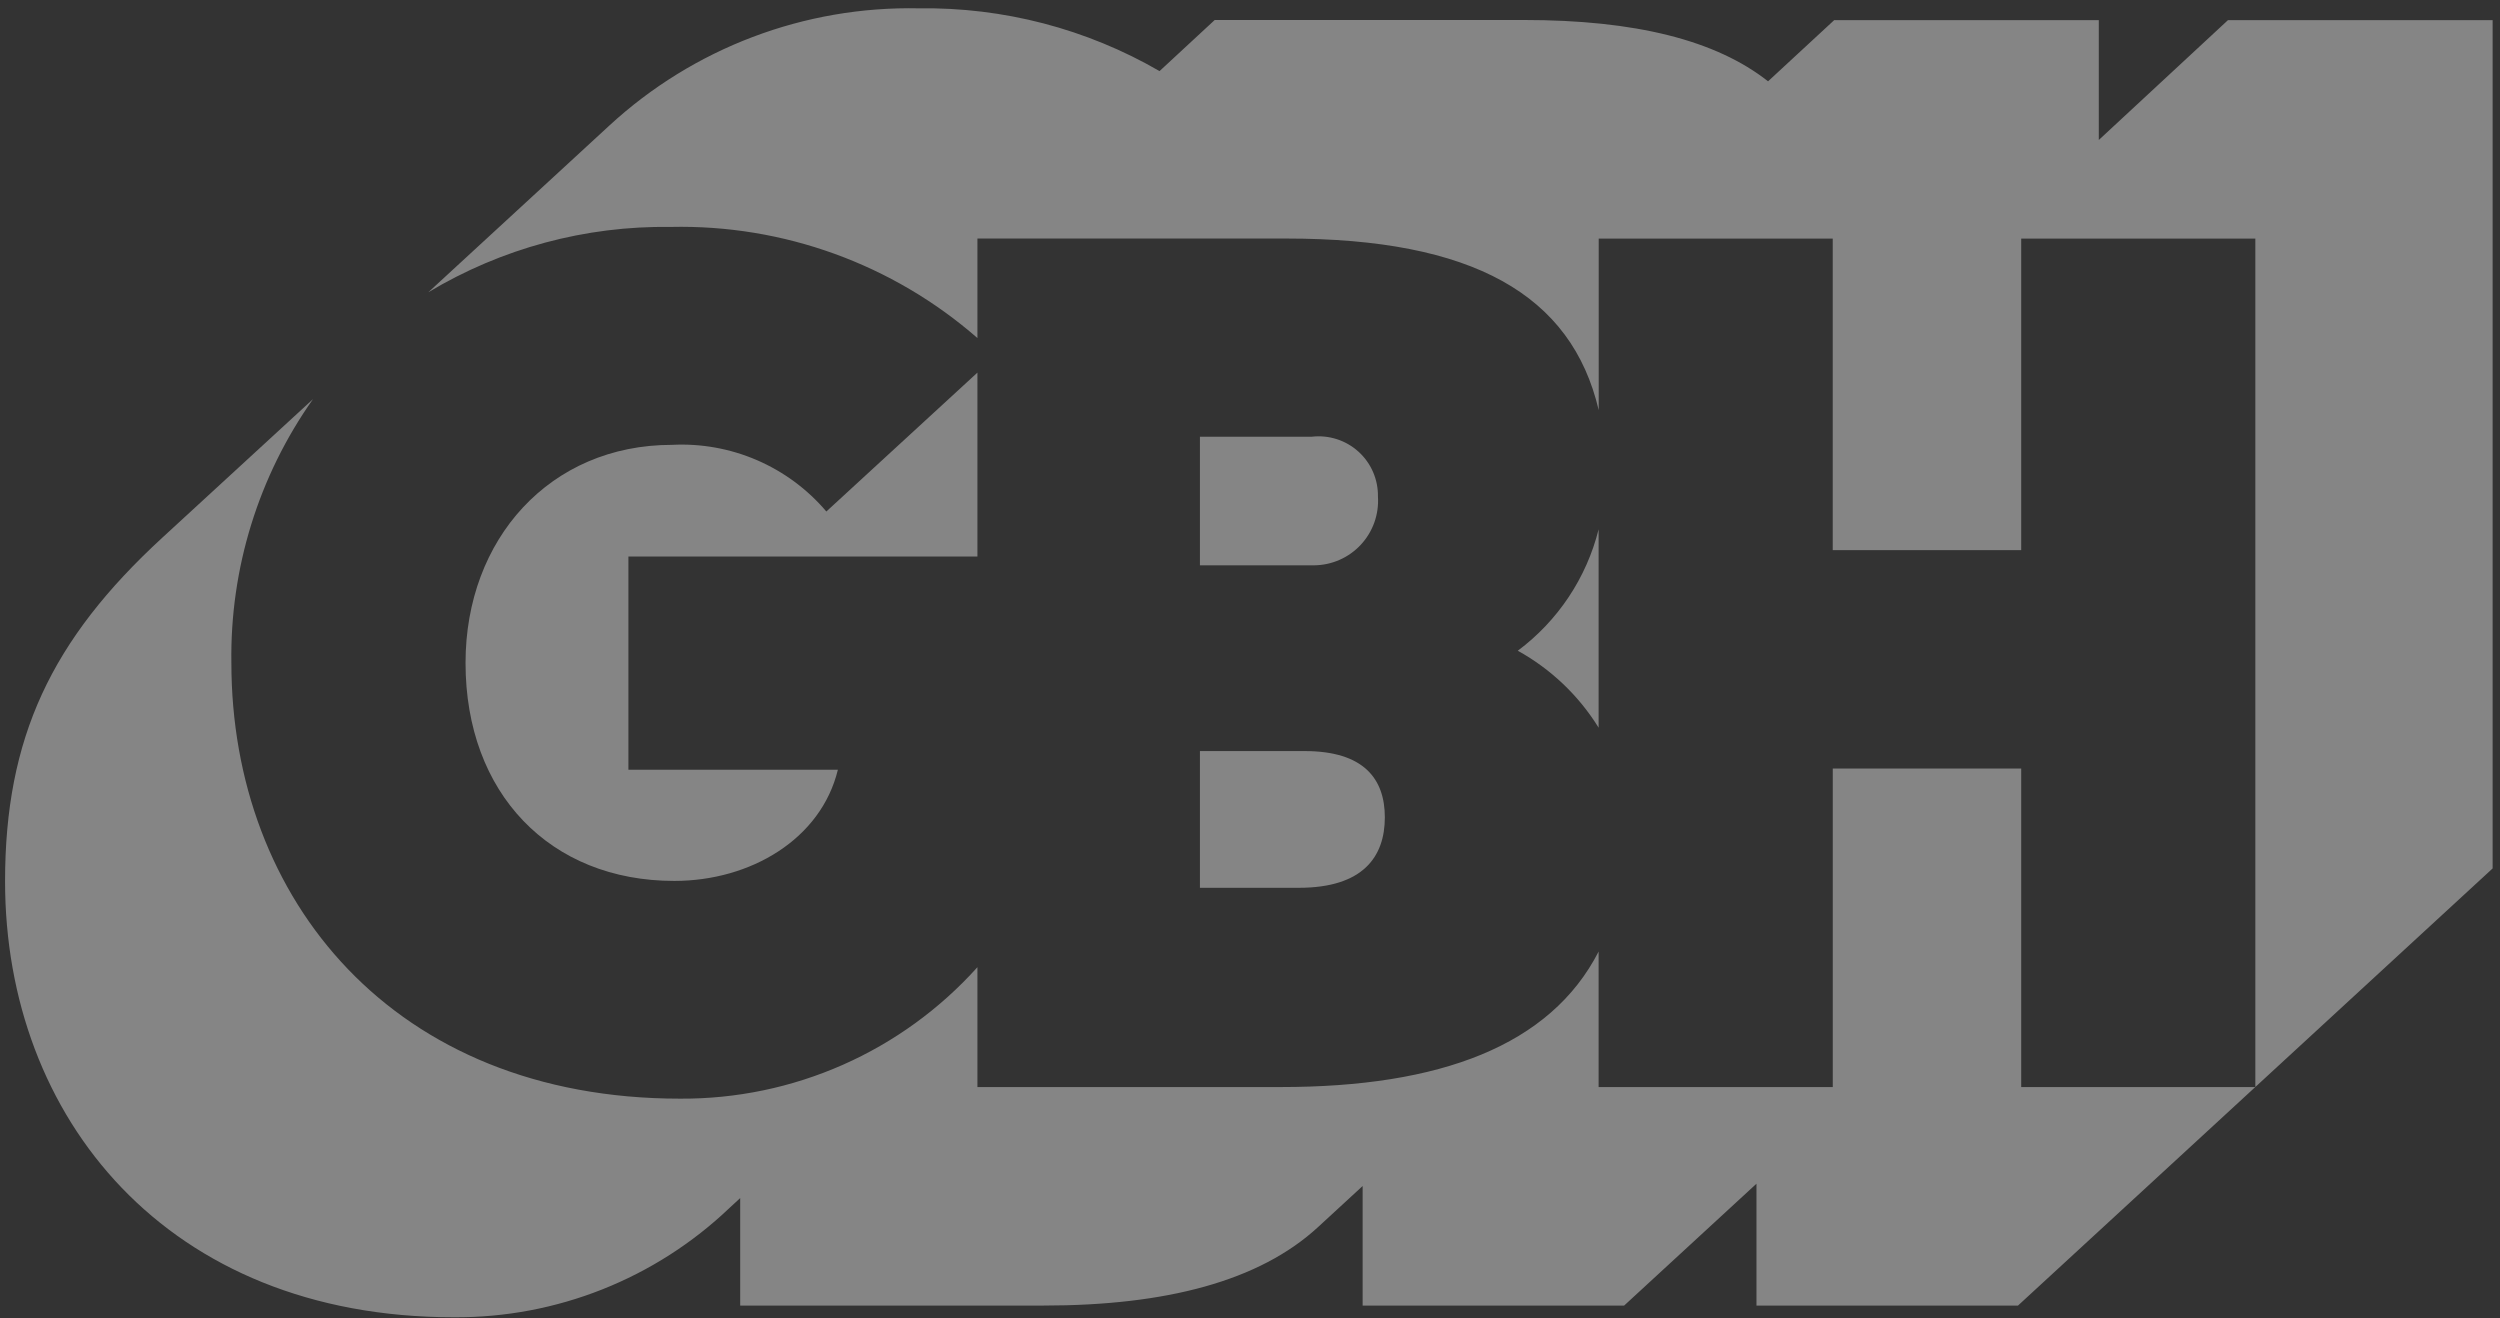<svg width="201" height="106" viewBox="0 0 201 106" fill="none" xmlns="http://www.w3.org/2000/svg">
<rect x="0" y="0" width="201" height="106" fill="#333333" stroke="none"/>
<path d="M78.585 44.744V29.957L66.438 41.124C64.92 39.337 63.01 37.924 60.857 36.995C58.703 36.065 56.365 35.645 54.023 35.766C44.216 35.766 37.429 43.339 37.429 53.297C37.429 63.779 44.216 70.826 54.212 70.826C60.349 70.826 66.011 67.468 67.365 61.889H50.525V44.744H78.585Z" fill="white" fill-opacity="0.4"/>
<path d="M162.505 61.79H147.354V87.401H128.529V76.504C124.645 84.081 115.767 87.399 102.976 87.399H78.585V77.762C75.573 81.114 71.885 83.789 67.764 85.611C63.643 87.432 59.182 88.36 54.676 88.332C31.585 88.332 18.603 72.259 18.603 53.288C18.49 45.704 20.788 38.281 25.167 32.088L13.065 43.215C4.101 51.455 0.407 59.331 0.407 70.864C0.407 89.835 13.398 105.908 36.48 105.908C44.735 105.964 52.689 102.809 58.661 97.11L59.512 96.326V104.968H83.9C93.743 104.968 101.269 103.002 105.985 98.644L109.556 95.355V104.968H130.581L141.22 95.17V104.968H162.247L181.322 87.401H162.505V61.79Z" fill="white" fill-opacity="0.4"/>
<path d="M96.474 71.379H104.432C109.571 71.379 111.341 68.895 111.341 65.717C111.341 62.626 109.658 60.386 104.892 60.386H96.474V71.379Z" fill="white" fill-opacity="0.4"/>
<path d="M179.131 1.617L168.743 11.254V1.617H147.471L142.152 6.537C137.949 3.227 131.487 1.607 122.516 1.607H97.663L93.227 5.716C87.356 2.316 80.672 0.573 73.889 0.67C64.678 0.477 55.751 3.858 48.98 10.105L34.434 23.501C40.316 19.967 47.068 18.146 53.929 18.245C62.974 18.043 71.769 21.229 78.585 27.179V19.179H103.445C118.367 19.179 126.354 23.667 128.536 32.976V19.181H147.352V44.23H162.505V19.181H181.329V87.394L200.407 69.821V1.617H179.131Z" fill="white" fill-opacity="0.4"/>
<path d="M110.787 39.926C110.798 39.246 110.664 38.571 110.393 37.947C110.122 37.323 109.721 36.764 109.216 36.309C108.711 35.853 108.115 35.51 107.466 35.304C106.818 35.098 106.133 35.033 105.458 35.113H96.474V45.452H105.64C106.347 45.448 107.046 45.299 107.694 45.015C108.341 44.731 108.924 44.318 109.406 43.8C109.888 43.283 110.259 42.672 110.497 42.006C110.734 41.34 110.833 40.632 110.787 39.926Z" fill="white" fill-opacity="0.4"/>
<path d="M128.529 58.506V42.557C127.553 46.463 125.257 49.912 122.029 52.319C124.69 53.79 126.928 55.921 128.529 58.506Z" fill="white" fill-opacity="0.4"/>
</svg>
